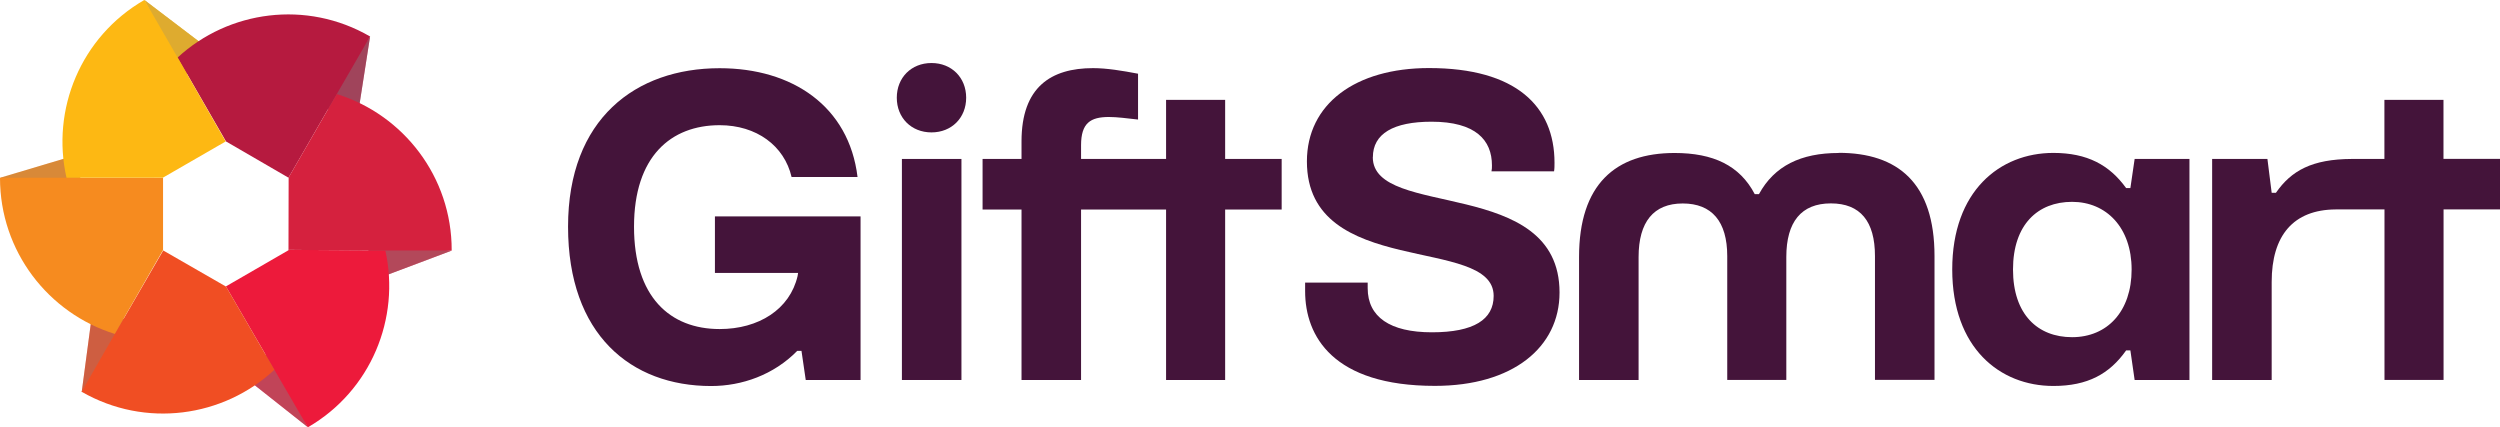 <?xml version="1.0" encoding="UTF-8"?> <svg xmlns="http://www.w3.org/2000/svg" xmlns:xlink="http://www.w3.org/1999/xlink" viewBox="0 0 322.9 55.19"><defs><style> .cls-1 { fill: #f04e23; } .cls-1, .cls-2, .cls-3, .cls-4, .cls-5, .cls-6, .cls-7, .cls-8, .cls-9 { stroke-width: 0px; } .cls-10 { clip-path: url(#clippath-2); } .cls-11 { isolation: isolate; } .cls-2 { fill: #d5213e; } .cls-12 { clip-path: url(#clippath-6); } .cls-3 { fill: #ed1a3b; } .cls-4 { fill: none; } .cls-13 { clip-path: url(#clippath-7); } .cls-14 { clip-path: url(#clippath-1); } .cls-15 { clip-path: url(#clippath-4); } .cls-16 { opacity: .25; } .cls-16, .cls-17, .cls-18, .cls-19 { mix-blend-mode: multiply; } .cls-17 { opacity: .3; } .cls-18 { opacity: .5; } .cls-19 { opacity: .4; } .cls-20 { clip-path: url(#clippath); } .cls-5 { fill: #44143a; } .cls-6 { fill: #b61a3f; } .cls-7 { fill: #f68b1f; } .cls-21 { clip-path: url(#clippath-3); } .cls-8 { fill: #808285; } .cls-22 { clip-path: url(#clippath-8); } .cls-9 { fill: #fdb813; } .cls-23 { clip-path: url(#clippath-5); } </style><clipPath id="clippath"><rect class="cls-4" x="18.65" y="0" width="7.48" height="10.24"></rect></clipPath><clipPath id="clippath-1"><rect class="cls-4" x="18.65" y="0" width="7.48" height="10.24"></rect></clipPath><clipPath id="clippath-2"><rect class="cls-4" x="18.65" y="0" width="7.48" height="10.24"></rect></clipPath><clipPath id="clippath-3"><rect class="cls-4" x="18.65" y="0" width="7.48" height="10.24"></rect></clipPath><clipPath id="clippath-4"><rect class="cls-4" x=".02" y="20.27" width="11.3" height="4.57"></rect></clipPath><clipPath id="clippath-5"><rect class="cls-4" x="10.55" y="41.12" width="6.34" height="9.54"></rect></clipPath><clipPath id="clippath-6"><rect class="cls-4" x="32.39" y="44.85" width="7.37" height="10.34"></rect></clipPath><clipPath id="clippath-7"><rect class="cls-4" x="46.95" y="31.27" width="11.4" height="4.4"></rect></clipPath><clipPath id="clippath-8"><rect class="cls-4" x="41.24" y="4.71" width="6.56" height="9.4"></rect></clipPath></defs><g class="cls-11"><g id="Layer_2" data-name="Layer 2"><g id="Layer_1-2" data-name="Layer 1"><g><g><path class="cls-5" d="M92.35,35.25h10.73l-.06.39c-1,4.32-5.03,6.86-10.07,6.86-6.42,0-11.06-4.15-11.06-13.22s4.76-13.11,11.06-13.11c4.76,0,8.35,2.65,9.29,6.69h8.52c-1.11-9.13-8.41-14.05-17.81-14.05-10.84,0-19.58,6.53-19.58,20.47s8.13,20.58,18.48,20.58c3.98,0,8.08-1.44,11.12-4.54h.55l.55,3.76h7.08v-21.13h-18.81v7.3Z"></path><path class="cls-5" d="M120.31,8.14c-2.6,0-4.48,1.88-4.48,4.48s1.88,4.48,4.48,4.48,4.48-1.88,4.48-4.48-1.88-4.48-4.48-4.48Z"></path><rect class="cls-5" x="116.49" y="20.53" width="7.69" height="28.55"></rect><path class="cls-5" d="M158.24,12.9h-7.63v7.63h-10.98v-1.77c0-2.88,1.22-3.65,3.6-3.65,1.05,0,2.32.17,3.76.33v-5.92c-2.05-.39-4.04-.72-5.81-.72-5.42,0-9.24,2.43-9.24,9.46v2.27h-5.03v6.53h5.03v22.02h7.69v-22.02h10.98v22.02h7.63v-22.02h7.3v-6.53h-7.3v-7.63Z"></path><path class="cls-5" d="M177.32,20.31c0-3.04,2.65-4.59,7.58-4.59,5.7,0,7.8,2.38,7.8,5.64,0,.28,0,.5-.06.77h8.08c.06-.33.06-.72.06-1.11,0-7.3-4.98-12.23-16.21-12.23-9.52,0-15.77,4.65-15.77,12.06,0,15.21,24.12,9.51,24.12,17.37,0,3.04-2.54,4.7-7.97,4.7s-8.3-1.99-8.3-5.7v-.72h-8.08v1.11c0,5.81,3.6,12.23,16.76,12.23,10.07,0,16.1-4.98,16.1-12.06,0-15.05-24.12-9.46-24.12-17.48Z"></path><path class="cls-5" d="M237.48,19.76c-4.87,0-8.3,1.66-10.29,5.31h-.55c-1.94-3.71-5.37-5.31-10.35-5.31-7.63,0-12.34,4.04-12.34,13.44v15.88h7.69v-15.88c0-4.54,1.94-6.92,5.7-6.92s5.75,2.32,5.75,6.8v15.99h7.63v-15.88c0-4.54,1.94-6.92,5.75-6.92s5.7,2.32,5.7,6.8v15.99h7.69v-15.99c0-9.4-4.7-13.33-12.39-13.33Z"></path><path class="cls-5" d="M275.16,24.29h-.55c-2.16-2.99-5.03-4.54-9.4-4.54-6.91,0-13.06,4.92-13.06,15.05s6.14,15.05,13.06,15.05c4.43,0,7.25-1.55,9.4-4.59h.55l.55,3.82h7.08v-28.55h-7.08l-.55,3.76ZM267.63,43.55c-4.43,0-7.63-2.93-7.63-8.74s3.21-8.74,7.63-8.74,7.69,3.32,7.69,8.74-3.15,8.74-7.69,8.74Z"></path><path class="cls-5" d="M315.6,20.53v-7.63h-7.63v7.63h-4.21c-5.13.02-7.82,1.51-9.8,4.37h-.55l-.55-4.37h-7.14v28.55h7.69v-12.67c0-5.99,2.79-9.32,8.26-9.36h0s2.16,0,2.16,0c.01,0,.02,0,.04,0h0s4.11,0,4.11,0v22.02h7.63v-22.02h7.3v-6.53h-7.3Z"></path></g><g><polygon class="cls-9" points="18.65 0 26.13 5.69 23.79 10.24 18.65 0"></polygon><g class="cls-18"><g class="cls-20"><polygon class="cls-9" points="18.65 0 26.13 5.69 23.79 10.24 18.65 0"></polygon></g></g><g class="cls-16"><g class="cls-14"><polygon class="cls-8" points="18.65 0 26.13 5.69 23.79 10.24 18.65 0"></polygon><g class="cls-10"><g class="cls-18"><g class="cls-21"><polygon class="cls-8" points="18.65 0 26.13 5.69 23.79 10.24 18.65 0"></polygon></g></g></g></g></g><polygon class="cls-7" points=".02 22.96 9.02 20.27 11.32 24.83 .02 22.96"></polygon><g class="cls-16"><g class="cls-15"><polygon class="cls-8" points=".02 22.96 9.02 20.27 11.32 24.83 .02 22.96"></polygon></g></g><polygon class="cls-1" points="10.55 50.66 11.79 41.35 16.89 41.12 10.55 50.66"></polygon><g class="cls-17"><g class="cls-23"><polygon class="cls-8" points="10.55 50.66 11.79 41.35 16.89 41.12 10.55 50.66"></polygon></g></g><polygon class="cls-3" points="39.76 55.18 32.39 49.35 34.82 44.85 39.76 55.18"></polygon><g class="cls-19"><g class="cls-12"><polygon class="cls-8" points="39.76 55.18 32.39 49.35 34.82 44.85 39.76 55.18"></polygon></g></g><polygon class="cls-2" points="58.36 32.36 49.57 35.67 46.95 31.27 58.36 32.36"></polygon><g class="cls-19"><g class="cls-13"><polygon class="cls-8" points="58.36 32.36 49.57 35.67 46.95 31.27 58.36 32.36"></polygon></g></g><polygon class="cls-6" points="47.8 4.71 46.35 14 41.24 14.11 47.8 4.71"></polygon><g class="cls-19"><g class="cls-22"><polygon class="cls-8" points="47.8 4.71 46.35 14 41.24 14.11 47.8 4.71"></polygon></g></g><path class="cls-3" d="M35.44,47.76l4.32,7.43s.01,0,.02-.01c8.15-4.73,11.94-14.09,9.99-22.83l-12.42-.08h-.09v.05l-8.08,4.67.02.04"></path><path class="cls-6" d="M43.5,12.15l4.3-7.44s-.02-.01-.02-.01C39.59-.04,29.54,1.35,22.94,7.43l6.24,10.82h-.02s8.1,4.7,8.1,4.7l.03-.05"></path><path class="cls-2" d="M46.75,32.35h11.59s0-.02,0-.02c.02-9.48-6.23-17.51-14.84-20.18l-6.22,10.76-.02,9.36,9.48.09Z"></path><path class="cls-1" d="M14.83,43.13l-4.29,7.47s.02,0,.02.01c8.22,4.72,18.29,3.29,24.88-2.85l-6.24-10.74-8.12-4.67"></path><path class="cls-7" d="M8.59,22.96H0v.03c0,9.46,6.24,17.47,14.83,20.14l6.21-10.8.04.02v-.02h-.02v-9.36h0s-.05,0-.05,0"></path><path class="cls-9" d="M22.94,7.43L18.65,0s-.01,0-.03.01C10.41,4.75,6.59,14.17,8.59,22.96h12.43s8.13-4.69,8.13-4.69"></path></g></g></g></g></g></svg> 
